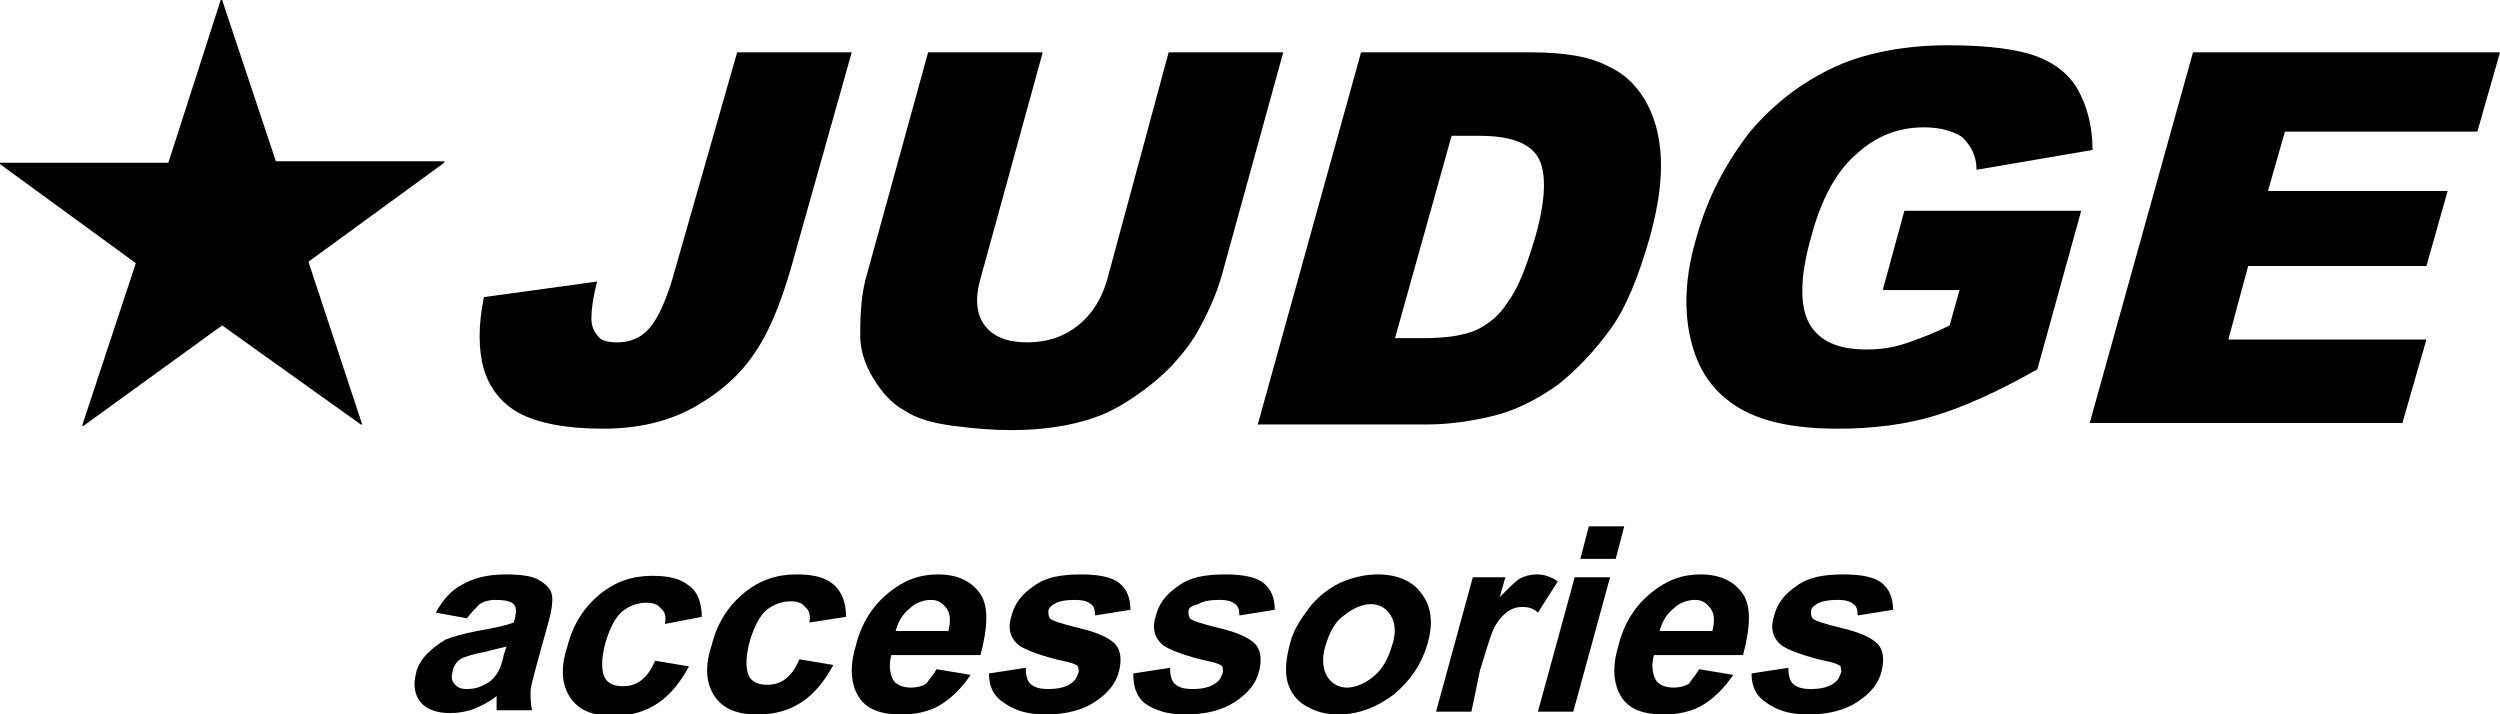 <?xml version="1.0" encoding="UTF-8"?>
<!-- Generator: Adobe Illustrator 19.2.0, SVG Export Plug-In . SVG Version: 6.00 Build 0)  -->
<svg xmlns="http://www.w3.org/2000/svg" xmlns:xlink="http://www.w3.org/1999/xlink" version="1.1" id="レイヤー_1" x="0px" y="0px" viewBox="0 0 176.7 50.5" style="enable-background:new 0 0 176.7 50.5;" xml:space="preserve">
<g>
	<path d="M19.5,11.4h11.9v0.1l-9.6,7L25.6,30l-0.1,0L15.7,23l-9.8,7.1l-0.1,0l3.8-11.5l-9.6-7v-0.1h11.9L15.6,0h0.1L19.5,11.4z"></path>
</g>
<g>
	<path d="M52.1,3.7h8.1l-4,14.2c-0.8,3-1.7,5.3-2.7,6.8c-1,1.6-2.4,2.9-4.3,4c-1.9,1.1-4.1,1.6-6.6,1.6c-2.6,0-4.6-0.4-5.9-1.1   c-1.3-0.7-2.1-1.8-2.5-3.1c-0.4-1.4-0.4-3.1,0-5.1l8-1.1c-0.3,1.2-0.4,2-0.4,2.6c0,0.6,0.2,1,0.6,1.4c0.2,0.2,0.7,0.3,1.2,0.3   c0.9,0,1.7-0.3,2.3-1c0.6-0.7,1.1-1.8,1.6-3.4L52.1,3.7z"></path>
	<path d="M82.6,3.7h8.1l-4.3,15.6c-0.4,1.5-1.1,3-1.9,4.4c-0.9,1.4-2,2.6-3.3,3.6c-1.3,1-2.6,1.8-3.8,2.2c-1.7,0.6-3.7,0.9-5.9,0.9   c-1.3,0-2.6-0.1-4.1-0.3c-1.5-0.2-2.6-0.5-3.5-1.1c-0.9-0.5-1.6-1.3-2.2-2.3c-0.6-1-0.9-2-0.9-3c0-1.7,0.1-3.1,0.5-4.4l4.3-15.6   h8.1l-4.4,16c-0.4,1.4-0.3,2.5,0.3,3.3c0.6,0.8,1.6,1.2,3,1.2c1.4,0,2.6-0.4,3.6-1.2c1-0.8,1.7-1.9,2.1-3.4L82.6,3.7z"></path>
	<path d="M96.2,3.7h12c2.4,0,4.2,0.3,5.5,1c1.3,0.6,2.2,1.6,2.8,2.8c0.6,1.2,0.9,2.6,0.9,4.2c0,1.6-0.3,3.3-0.8,5.1   c-0.8,2.8-1.7,5-2.8,6.5c-1.1,1.5-2.3,2.8-3.7,3.9c-1.4,1-2.8,1.7-4.2,2.1c-1.9,0.5-3.6,0.7-5,0.7h-12L96.2,3.7z M102.6,9.6   l-4,14.3h2c1.7,0,2.9-0.2,3.8-0.6c0.8-0.4,1.6-1,2.2-2c0.7-0.9,1.3-2.5,1.9-4.5c0.8-2.8,0.8-4.7,0.2-5.7c-0.6-1-2-1.5-4.1-1.5   H102.6z"></path>
	<path d="M133.1,20.4l1.5-5.5h12.5L144,26.1c-2.8,1.6-5.3,2.7-7.3,3.3c-2,0.6-4.3,0.9-6.8,0.9c-3.1,0-5.5-0.5-7.2-1.6   c-1.7-1.1-2.7-2.6-3.2-4.7c-0.5-2.1-0.4-4.5,0.4-7.2c0.8-2.9,2.1-5.3,3.8-7.5c1.8-2.1,3.9-3.7,6.5-4.8c2-0.8,4.5-1.3,7.5-1.3   c2.9,0,5,0.3,6.3,0.8c1.3,0.5,2.3,1.3,2.9,2.4c0.6,1.1,1,2.5,1,4.2l-8.2,1.4c0-1-0.4-1.7-1-2.3C138.1,9.3,137.2,9,136,9   c-1.8,0-3.4,0.6-4.8,1.9c-1.4,1.2-2.5,3.2-3.2,5.9c-0.8,2.8-0.8,4.9-0.1,6.1c0.7,1.2,2,1.8,4,1.8c0.9,0,1.8-0.1,2.7-0.4   c0.9-0.3,2-0.7,3.2-1.3l0.7-2.5H133.1z"></path>
	<path d="M155,3.7h21.7l-1.6,5.6h-13.6l-1.2,4.2H173l-1.5,5.3h-12.6l-1.4,5.2h14l-1.7,5.9h-22.1L155,3.7z"></path>
</g>
<g>
	<path d="M33,43.7l-2.2-0.4c0.5-0.9,1.1-1.6,1.9-2c0.7-0.4,1.7-0.7,3-0.7c1.1,0,1.9,0.1,2.4,0.4c0.5,0.3,0.8,0.6,0.9,1   c0.1,0.4,0,1.2-0.3,2.2l-0.8,2.9c-0.2,0.8-0.4,1.4-0.4,1.8c0,0.4,0,0.8,0.1,1.3h-2.5c0-0.2,0-0.4,0-0.7c0-0.1,0-0.2,0-0.3   c-0.5,0.4-1.1,0.7-1.6,0.9c-0.5,0.2-1.1,0.3-1.7,0.3c-1,0-1.7-0.3-2.1-0.8c-0.4-0.5-0.5-1.2-0.3-2c0.1-0.5,0.4-1,0.8-1.4   c0.4-0.4,0.8-0.7,1.3-1c0.5-0.2,1.2-0.4,2.2-0.6c1.2-0.2,2.1-0.4,2.6-0.6l0.1-0.3c0.1-0.5,0.1-0.8-0.1-1c-0.2-0.2-0.6-0.3-1.3-0.3   c-0.4,0-0.8,0.1-1.1,0.3C33.6,43,33.3,43.3,33,43.7z M35.8,45.7c-0.4,0.1-0.9,0.2-1.6,0.4c-0.7,0.1-1.2,0.3-1.5,0.4   c-0.4,0.2-0.6,0.5-0.7,0.9c-0.1,0.4-0.1,0.7,0.1,0.9c0.2,0.3,0.5,0.4,0.9,0.4c0.5,0,0.9-0.1,1.4-0.4c0.4-0.2,0.6-0.5,0.8-0.8   c0.1-0.2,0.3-0.6,0.4-1.2L35.8,45.7z"></path>
	<path d="M49.6,43.6L47,44.1c0.1-0.5,0-0.9-0.3-1.1c-0.2-0.3-0.6-0.4-1-0.4c-0.6,0-1.2,0.2-1.7,0.6c-0.5,0.4-0.9,1.2-1.2,2.2   c-0.3,1.1-0.3,1.9-0.1,2.4s0.7,0.7,1.3,0.7c0.5,0,0.9-0.1,1.3-0.4c0.4-0.3,0.7-0.7,1-1.4l2.4,0.4c-0.6,1.1-1.3,2-2.2,2.6   c-0.9,0.6-1.9,0.9-3.2,0.9c-1.4,0-2.4-0.4-3-1.3c-0.6-0.9-0.7-2.1-0.2-3.6c0.4-1.6,1.2-2.8,2.3-3.7s2.3-1.3,3.7-1.3   c1.2,0,2,0.2,2.6,0.7C49.3,41.8,49.6,42.6,49.6,43.6z"></path>
	<path d="M59.8,43.6l-2.6,0.4c0.1-0.5,0-0.9-0.3-1.1c-0.2-0.3-0.6-0.4-1-0.4c-0.6,0-1.2,0.2-1.7,0.6c-0.5,0.4-0.9,1.2-1.2,2.2   c-0.3,1.1-0.3,1.9-0.1,2.4s0.7,0.7,1.3,0.7c0.5,0,0.9-0.1,1.3-0.4c0.4-0.3,0.7-0.7,1-1.4l2.4,0.4c-0.6,1.1-1.3,2-2.2,2.6   c-0.9,0.6-1.9,0.9-3.2,0.9c-1.4,0-2.4-0.4-3-1.3c-0.6-0.9-0.7-2.1-0.2-3.6c0.4-1.6,1.2-2.8,2.3-3.7s2.3-1.3,3.7-1.3   c1.2,0,2,0.2,2.6,0.7C59.5,41.8,59.8,42.6,59.8,43.6z"></path>
	<path d="M66.2,47.3l2.4,0.4c-0.6,0.9-1.3,1.6-2.1,2.1c-0.8,0.5-1.8,0.7-2.8,0.7c-1.7,0-2.7-0.5-3.2-1.6c-0.4-0.9-0.4-2,0-3.3   c0.4-1.6,1.2-2.8,2.3-3.7c1.1-0.9,2.2-1.3,3.5-1.3c1.4,0,2.4,0.5,3,1.4c0.6,0.9,0.5,2.4,0,4.3h-6.3c-0.2,0.7-0.1,1.3,0.1,1.7   s0.7,0.6,1.3,0.6c0.4,0,0.8-0.1,1.1-0.3C65.6,48.1,65.9,47.8,66.2,47.3z M67,44.7c0.2-0.7,0.2-1.3-0.1-1.7   c-0.3-0.4-0.6-0.6-1.1-0.6c-0.5,0-1.1,0.2-1.5,0.6c-0.5,0.4-0.8,0.9-1,1.6H67z"></path>
	<path d="M69.9,47.6l2.6-0.4c0,0.5,0.1,0.9,0.3,1.1c0.3,0.3,0.7,0.4,1.3,0.4c0.6,0,1.2-0.1,1.6-0.4c0.3-0.2,0.4-0.4,0.5-0.7   c0.1-0.2,0-0.3,0-0.5c-0.1-0.1-0.3-0.2-0.7-0.3c-1.9-0.4-3.1-0.9-3.5-1.2c-0.6-0.5-0.8-1.2-0.5-2.1c0.2-0.8,0.7-1.5,1.6-2.1   c0.8-0.6,1.9-0.8,3.3-0.8c1.3,0,2.2,0.2,2.7,0.6c0.5,0.4,0.8,1,0.8,1.9l-2.5,0.4c0-0.4-0.1-0.7-0.3-0.8c-0.2-0.2-0.6-0.3-1.1-0.3   c-0.7,0-1.2,0.1-1.5,0.3c-0.2,0.1-0.4,0.3-0.4,0.5c0,0.2,0,0.3,0.1,0.5c0.2,0.2,0.9,0.4,2.1,0.7c1.3,0.3,2.1,0.7,2.5,1.1   c0.4,0.4,0.5,1.1,0.3,1.9c-0.2,0.9-0.8,1.6-1.7,2.2c-0.9,0.6-2.1,0.9-3.5,0.9c-1.3,0-2.2-0.3-2.9-0.8   C70.2,49.2,69.9,48.5,69.9,47.6z"></path>
	<path d="M80.1,47.6l2.6-0.4c0,0.5,0.1,0.9,0.3,1.1c0.3,0.3,0.7,0.4,1.3,0.4c0.6,0,1.2-0.1,1.6-0.4c0.3-0.2,0.4-0.4,0.5-0.7   c0.1-0.2,0-0.3,0-0.5c-0.1-0.1-0.3-0.2-0.7-0.3c-1.9-0.4-3.1-0.9-3.5-1.2c-0.6-0.5-0.8-1.2-0.5-2.1c0.2-0.8,0.7-1.5,1.6-2.1   c0.8-0.6,1.9-0.8,3.3-0.8c1.3,0,2.2,0.2,2.7,0.6c0.5,0.4,0.8,1,0.8,1.9l-2.5,0.4c0-0.4-0.1-0.7-0.3-0.8c-0.2-0.2-0.6-0.3-1.1-0.3   c-0.7,0-1.2,0.1-1.5,0.3C84.2,42.8,84,43,84,43.2c0,0.2,0,0.3,0.1,0.5c0.2,0.2,0.9,0.4,2.1,0.7c1.3,0.3,2.1,0.7,2.5,1.1   c0.4,0.4,0.5,1.1,0.3,1.9c-0.2,0.9-0.8,1.6-1.7,2.2c-0.9,0.6-2.1,0.9-3.5,0.9c-1.3,0-2.2-0.3-2.9-0.8   C80.3,49.2,80.1,48.5,80.1,47.6z"></path>
	<path d="M91.2,45.4c0.2-0.8,0.7-1.6,1.3-2.4c0.6-0.8,1.4-1.4,2.2-1.8c0.9-0.4,1.8-0.6,2.7-0.6c1.4,0,2.5,0.5,3.1,1.4   c0.7,0.9,0.8,2.1,0.4,3.5c-0.4,1.4-1.2,2.6-2.4,3.6c-1.2,0.9-2.5,1.4-3.9,1.4c-0.9,0-1.6-0.2-2.3-0.6c-0.7-0.4-1.1-1-1.3-1.7   C90.8,47.4,90.9,46.5,91.2,45.4z M93.7,45.6c-0.3,0.9-0.2,1.7,0.1,2.2c0.3,0.5,0.8,0.8,1.4,0.8s1.3-0.3,1.9-0.8   c0.6-0.5,1-1.2,1.3-2.2c0.3-0.9,0.2-1.6-0.1-2.1c-0.3-0.5-0.8-0.8-1.4-0.8s-1.3,0.3-1.9,0.8C94.4,43.9,94,44.6,93.7,45.6z"></path>
	<path d="M104,50.3h-2.5l2.6-9.5h2.3l-0.4,1.4c0.6-0.6,1.1-1.1,1.4-1.3c0.4-0.2,0.8-0.3,1.2-0.3c0.6,0,1.1,0.2,1.5,0.5l-1.4,2.2   c-0.3-0.3-0.7-0.4-1.1-0.4c-0.4,0-0.7,0.1-1,0.3c-0.3,0.2-0.6,0.5-0.9,1c-0.3,0.5-0.6,1.6-1.1,3.2L104,50.3z"></path>
	<path d="M108.7,50.3l2.6-9.5h2.5l-2.6,9.5H108.7z M111.7,39.5l0.6-2.3h2.5l-0.6,2.3H111.7z"></path>
	<path d="M120.1,47.3l2.4,0.4c-0.6,0.9-1.3,1.6-2.1,2.1c-0.8,0.5-1.8,0.7-2.8,0.7c-1.7,0-2.7-0.5-3.2-1.6c-0.4-0.9-0.4-2,0-3.3   c0.4-1.6,1.2-2.8,2.3-3.7c1.1-0.9,2.2-1.3,3.5-1.3c1.4,0,2.4,0.5,3,1.4c0.6,0.9,0.5,2.4,0,4.3h-6.3c-0.2,0.7-0.1,1.3,0.1,1.7   s0.7,0.6,1.3,0.6c0.4,0,0.8-0.1,1.1-0.3C119.5,48.1,119.8,47.8,120.1,47.3z M121,44.7c0.2-0.7,0.2-1.3-0.1-1.7   c-0.3-0.4-0.6-0.6-1.1-0.6c-0.5,0-1.1,0.2-1.5,0.6c-0.5,0.4-0.8,0.9-1,1.6H121z"></path>
	<path d="M123.8,47.6l2.6-0.4c0,0.5,0.1,0.9,0.3,1.1c0.3,0.3,0.7,0.4,1.3,0.4c0.6,0,1.2-0.1,1.6-0.4c0.3-0.2,0.4-0.4,0.5-0.7   c0.1-0.2,0-0.3,0-0.5c-0.1-0.1-0.3-0.2-0.7-0.3c-1.9-0.4-3.1-0.9-3.5-1.2c-0.6-0.5-0.8-1.2-0.5-2.1c0.2-0.8,0.7-1.5,1.6-2.1   c0.8-0.6,1.9-0.8,3.3-0.8c1.3,0,2.2,0.2,2.7,0.6c0.5,0.4,0.8,1,0.8,1.9l-2.5,0.4c0-0.4-0.1-0.7-0.3-0.8c-0.2-0.2-0.6-0.3-1.1-0.3   c-0.7,0-1.2,0.1-1.5,0.3c-0.2,0.1-0.4,0.3-0.4,0.5c0,0.2,0,0.3,0.1,0.5c0.2,0.2,0.9,0.4,2.1,0.7c1.3,0.3,2.1,0.7,2.5,1.1   c0.4,0.4,0.5,1.1,0.3,1.9c-0.2,0.9-0.8,1.6-1.7,2.2c-0.9,0.6-2.1,0.9-3.5,0.9c-1.3,0-2.2-0.3-2.9-0.8   C124.1,49.2,123.8,48.5,123.8,47.6z"></path>
</g>
</svg>
